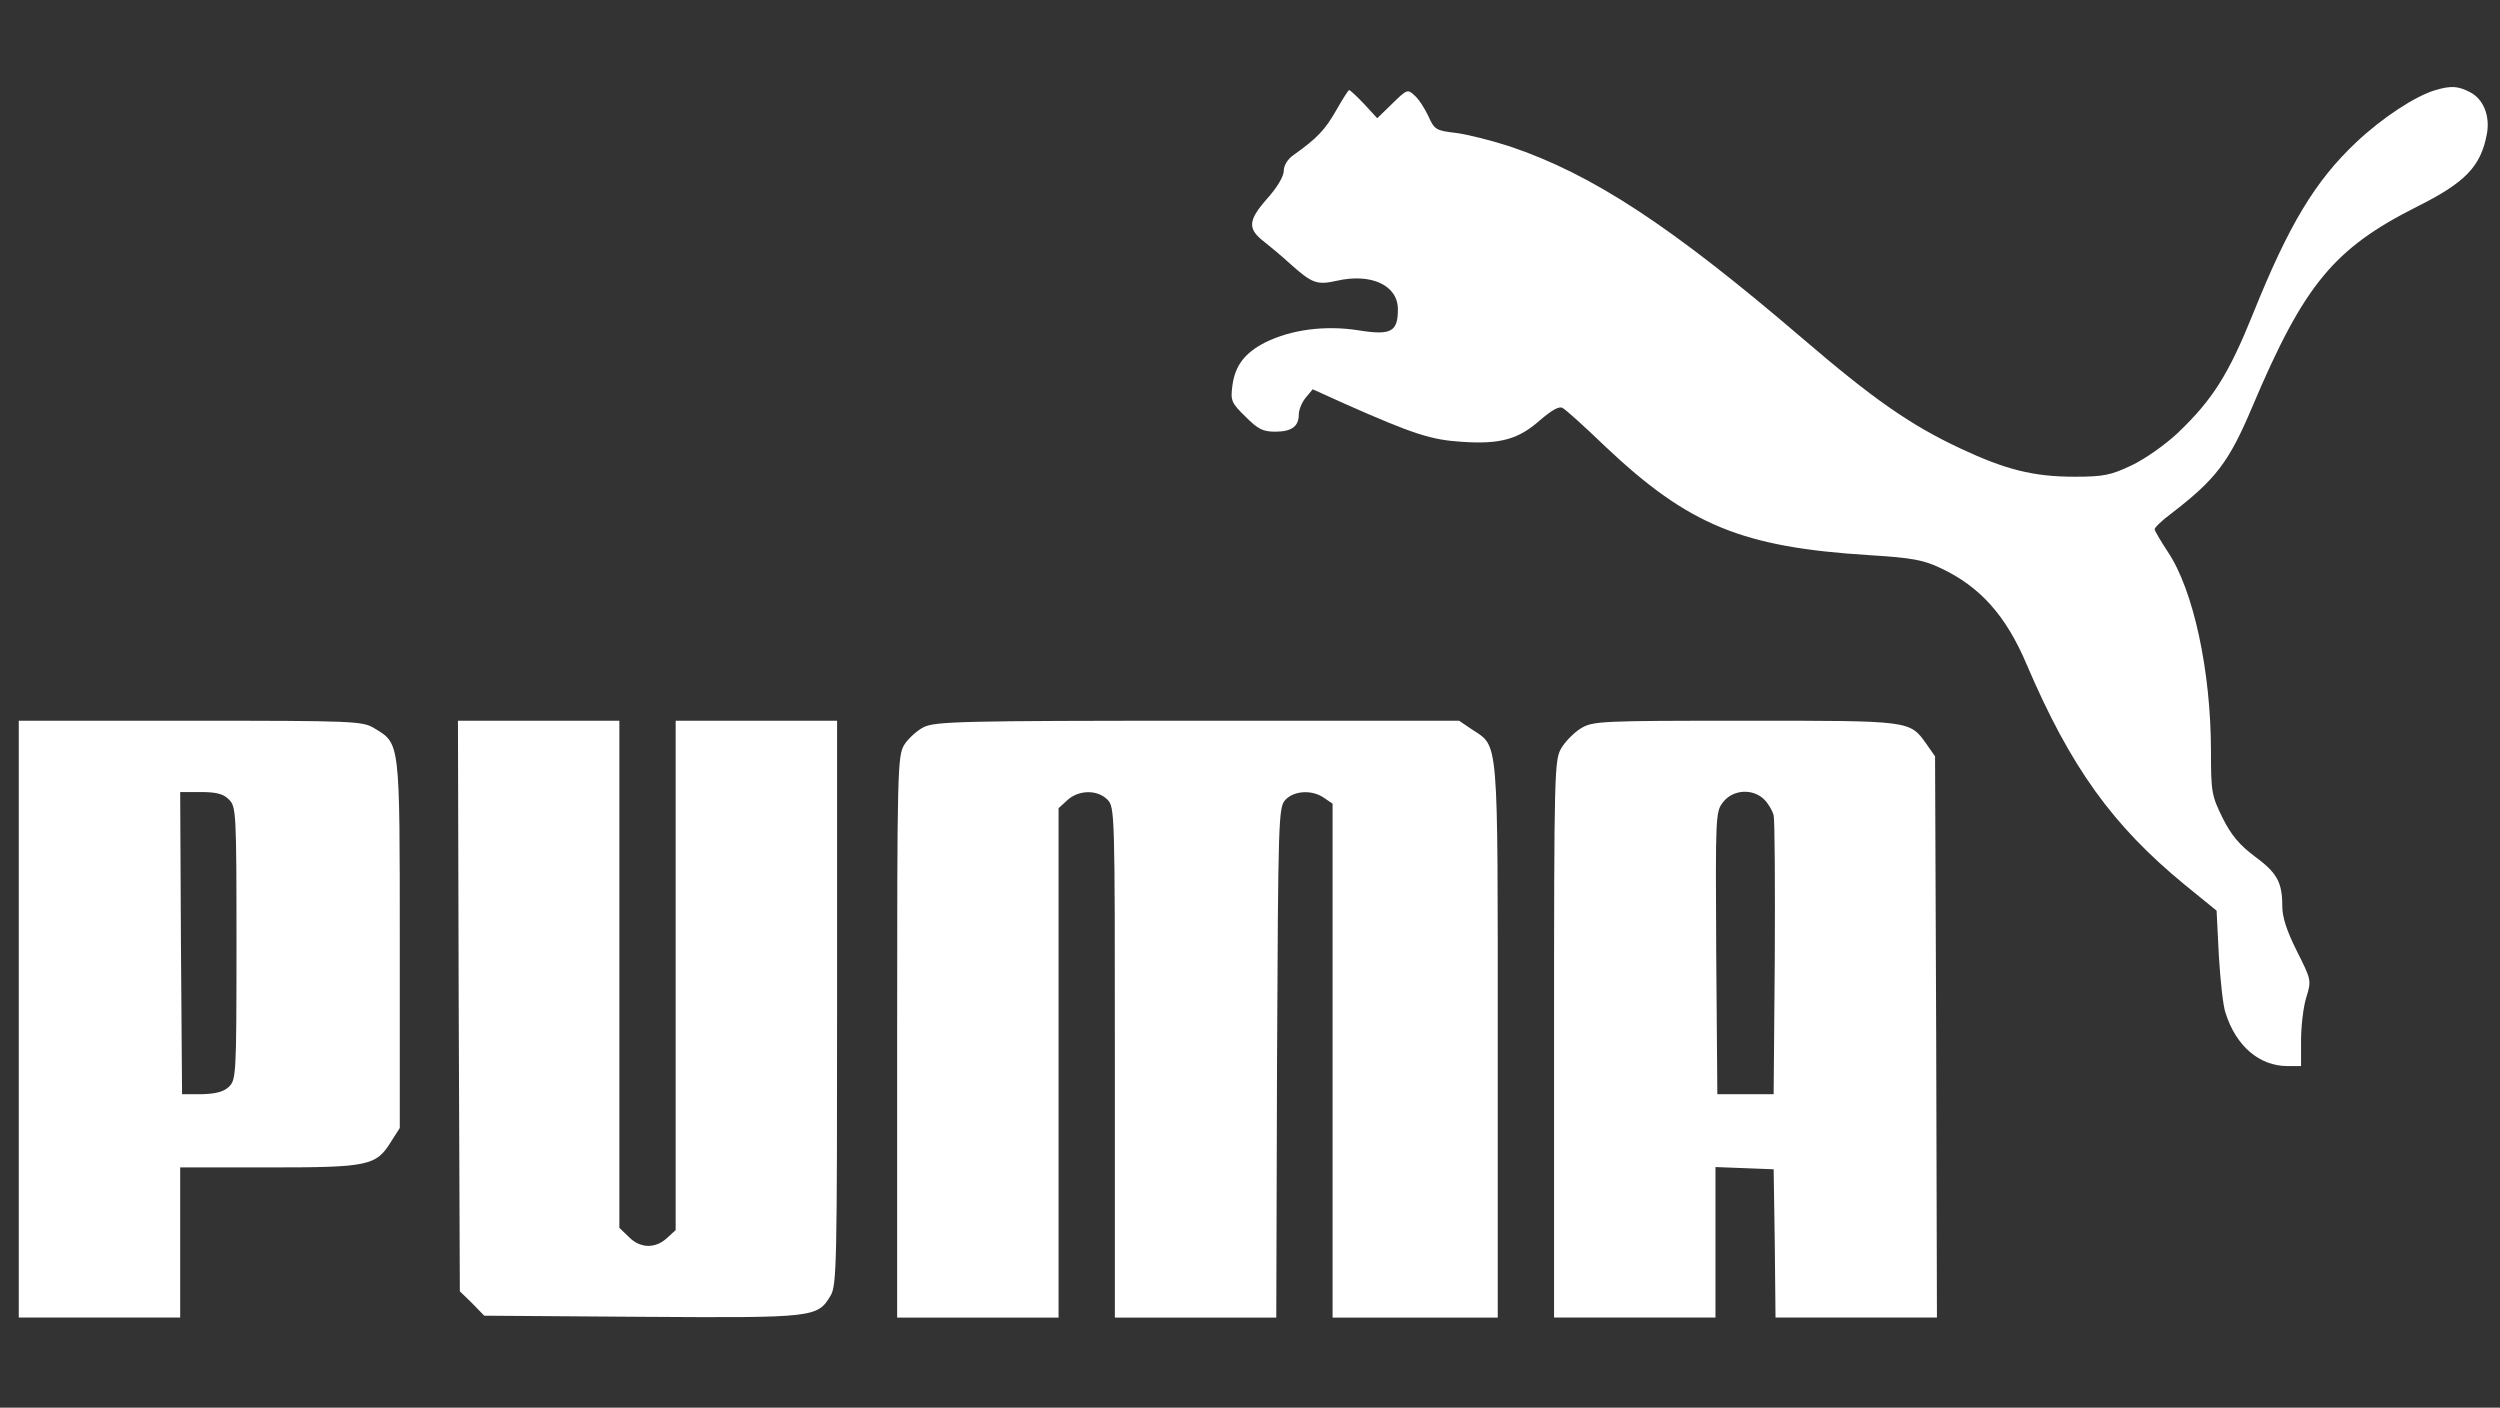 <?xml version="1.0" standalone="no"?>
<!DOCTYPE svg PUBLIC "-//W3C//DTD SVG 20010904//EN"
 "http://www.w3.org/TR/2001/REC-SVG-20010904/DTD/svg10.dtd">
<svg version="1.0" xmlns="http://www.w3.org/2000/svg"
 width="666pt" height="375pt" viewBox="0 0 666 375"
 preserveAspectRatio="xMidYMid meet">

<rect x="0" y="0" width="666" height="375" fill="#333333" stroke="none"/>

<g transform="translate(0,375) scale(0.1,-0.1)"
fill="#fff" stroke="none">
<path d="M6488 3510 c-54 -16 -142 -74 -211 -139 -109 -103 -179 -218 -275
-457 -65 -161 -107 -228 -200 -317 -34 -32 -88 -70 -124 -87 -55 -26 -74 -30
-152 -30 -109 0 -184 19 -305 76 -134 63 -232 132 -421 294 -348 298 -558 436
-778 510 -49 16 -113 32 -144 36 -53 6 -57 9 -73 45 -10 21 -26 46 -37 55 -18
17 -20 16 -59 -22 l-40 -39 -35 38 c-19 20 -37 37 -40 37 -2 0 -18 -25 -35
-55 -29 -51 -51 -74 -113 -118 -16 -11 -26 -28 -26 -42 0 -15 -18 -45 -45 -75
-51 -58 -52 -80 -6 -115 14 -11 44 -36 66 -56 60 -54 73 -59 126 -47 92 21
163 -12 163 -76 0 -60 -18 -70 -105 -56 -89 14 -179 2 -248 -32 -55 -28 -81
-62 -88 -116 -5 -39 -3 -45 35 -82 33 -33 46 -40 79 -40 44 0 63 14 63 46 0
12 8 32 18 44 l19 23 84 -38 c185 -82 232 -97 314 -102 102 -7 151 7 208 58
32 27 51 38 60 32 8 -4 59 -50 113 -102 222 -210 365 -269 705 -290 114 -7
144 -13 190 -35 104 -49 173 -126 228 -256 117 -274 229 -429 420 -586 l86
-70 6 -120 c4 -65 11 -134 18 -153 28 -88 90 -141 165 -141 l36 0 0 68 c0 38
6 90 14 115 14 46 13 47 -25 123 -27 54 -39 90 -39 120 0 64 -14 89 -74 133
-40 30 -62 56 -85 102 -29 59 -31 69 -31 177 0 215 -47 431 -115 532 -19 29
-35 56 -35 60 0 5 19 23 43 41 120 92 155 138 217 285 138 326 217 422 440
534 128 64 169 107 185 193 9 48 -9 94 -46 112 -31 16 -50 17 -91 5z"/>
<path d="M50 1035 l0 -795 215 0 215 0 0 200 0 200 236 0 c266 0 286 4 326 69
l23 36 0 490 c0 545 1 533 -68 575 -31 19 -53 20 -489 20 l-458 0 0 -795z
m560 585 c19 -19 20 -33 20 -383 0 -355 -1 -364 -21 -383 -14 -13 -36 -18 -72
-19 l-52 0 -3 403 -2 402 55 0 c42 0 60 -5 75 -20z"/>
<path d="M1222 1070 l3 -760 33 -32 32 -33 421 -3 c461 -3 467 -2 502 57 16
27 17 90 17 780 l0 751 -215 0 -215 0 0 -678 0 -679 -23 -21 c-31 -29 -72 -28
-102 3 l-25 24 0 676 0 675 -215 0 -215 0 2 -760z"/>
<path d="M2461 1813 c-18 -9 -42 -31 -52 -47 -18 -30 -19 -66 -19 -778 l0
-748 215 0 215 0 0 678 0 679 23 21 c30 28 80 29 107 2 20 -20 20 -33 20 -700
l0 -680 215 0 215 0 2 679 c3 652 4 680 22 700 23 25 72 28 104 5 l22 -15 0
-685 0 -684 220 0 220 0 0 738 c0 822 3 781 -69 829 l-34 23 -696 0 c-629 0
-699 -2 -730 -17z"/>
<path d="M4212 1810 c-18 -11 -41 -34 -52 -52 -19 -32 -20 -52 -20 -775 l0
-743 215 0 215 0 0 200 0 201 78 -3 77 -3 3 -197 2 -198 215 0 215 0 -2 748
-3 747 -23 33 c-45 63 -40 62 -484 62 -384 0 -404 -1 -436 -20z m488 -190 c11
-11 22 -30 25 -42 3 -13 4 -185 3 -383 l-3 -360 -75 0 -75 0 -3 376 c-2 368
-2 377 19 403 26 33 79 36 109 6z"/>
</g>
</svg>
